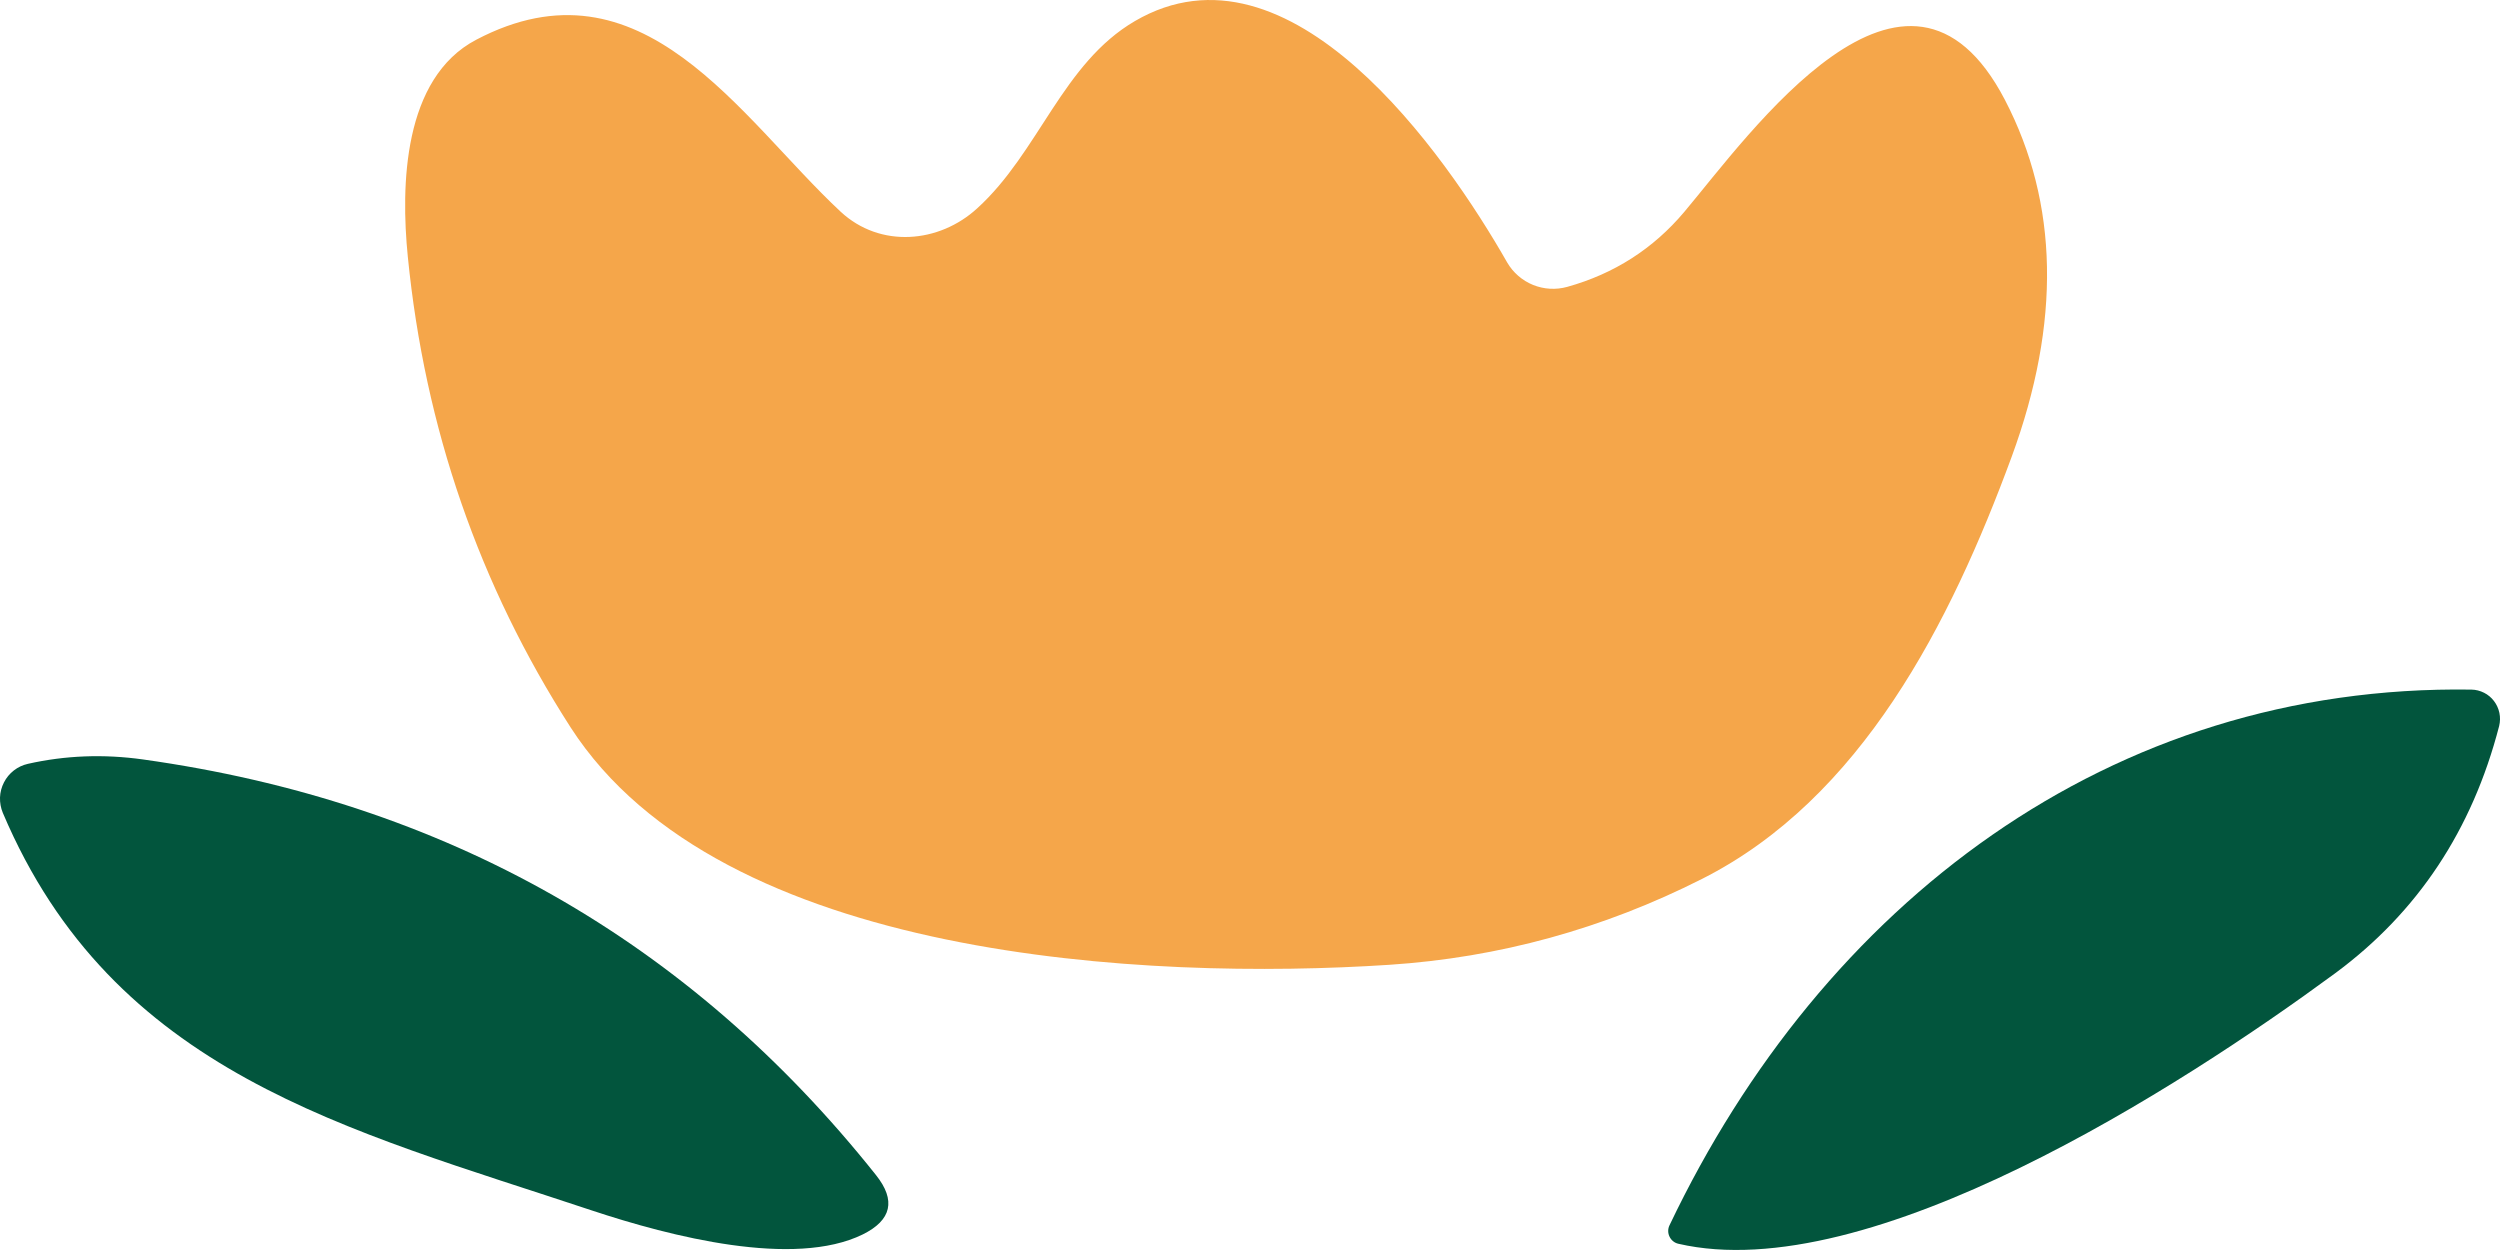 <?xml version="1.0" encoding="UTF-8"?> <svg xmlns="http://www.w3.org/2000/svg" width="50" height="25" viewBox="0 0 50 25" fill="none"><path d="M40.234 9.134C39.003 12.478 37.224 15.969 34.043 17.577C32.064 18.578 29.979 19.151 27.788 19.296C22.964 19.613 14.417 19.208 11.413 14.549C9.583 11.702 8.497 8.563 8.156 5.132C8.014 3.712 8.061 1.565 9.522 0.796C12.844 -0.952 14.8 2.357 16.814 4.235C17.604 4.968 18.782 4.868 19.547 4.164C20.778 3.044 21.25 1.266 22.699 0.421C25.797 -1.386 28.907 3.079 30.144 5.25C30.262 5.453 30.445 5.611 30.662 5.699C30.88 5.787 31.12 5.8 31.346 5.737C32.284 5.475 33.063 4.976 33.684 4.24C34.992 2.686 38.137 -1.774 40.099 1.999C41.174 4.068 41.22 6.447 40.234 9.134Z" fill="#F5A64A"></path><path d="M33.39 24.506C36.453 18.081 42.196 13.681 49.429 13.792C49.517 13.794 49.602 13.815 49.681 13.855C49.759 13.894 49.827 13.951 49.88 14.021C49.933 14.091 49.97 14.172 49.988 14.258C50.006 14.345 50.004 14.434 49.983 14.52C49.445 16.601 48.351 18.249 46.702 19.466C43.609 21.742 37.377 25.756 33.566 24.875C33.528 24.866 33.492 24.849 33.462 24.824C33.431 24.799 33.407 24.768 33.39 24.732C33.373 24.697 33.364 24.658 33.364 24.619C33.364 24.58 33.373 24.541 33.39 24.506Z" fill="#02553D"></path><path d="M11.831 24.207C6.936 22.576 2.265 21.467 0.056 16.256C0.016 16.159 -0.003 16.055 0 15.95C0.004 15.845 0.031 15.742 0.079 15.649C0.126 15.555 0.194 15.474 0.277 15.409C0.359 15.345 0.455 15.3 0.557 15.277C1.307 15.108 2.075 15.079 2.86 15.189C8.896 16.034 13.783 18.805 17.521 23.503C17.922 24.007 17.833 24.402 17.256 24.688C15.883 25.363 13.421 24.735 11.831 24.207Z" fill="#02553D"></path></svg> 